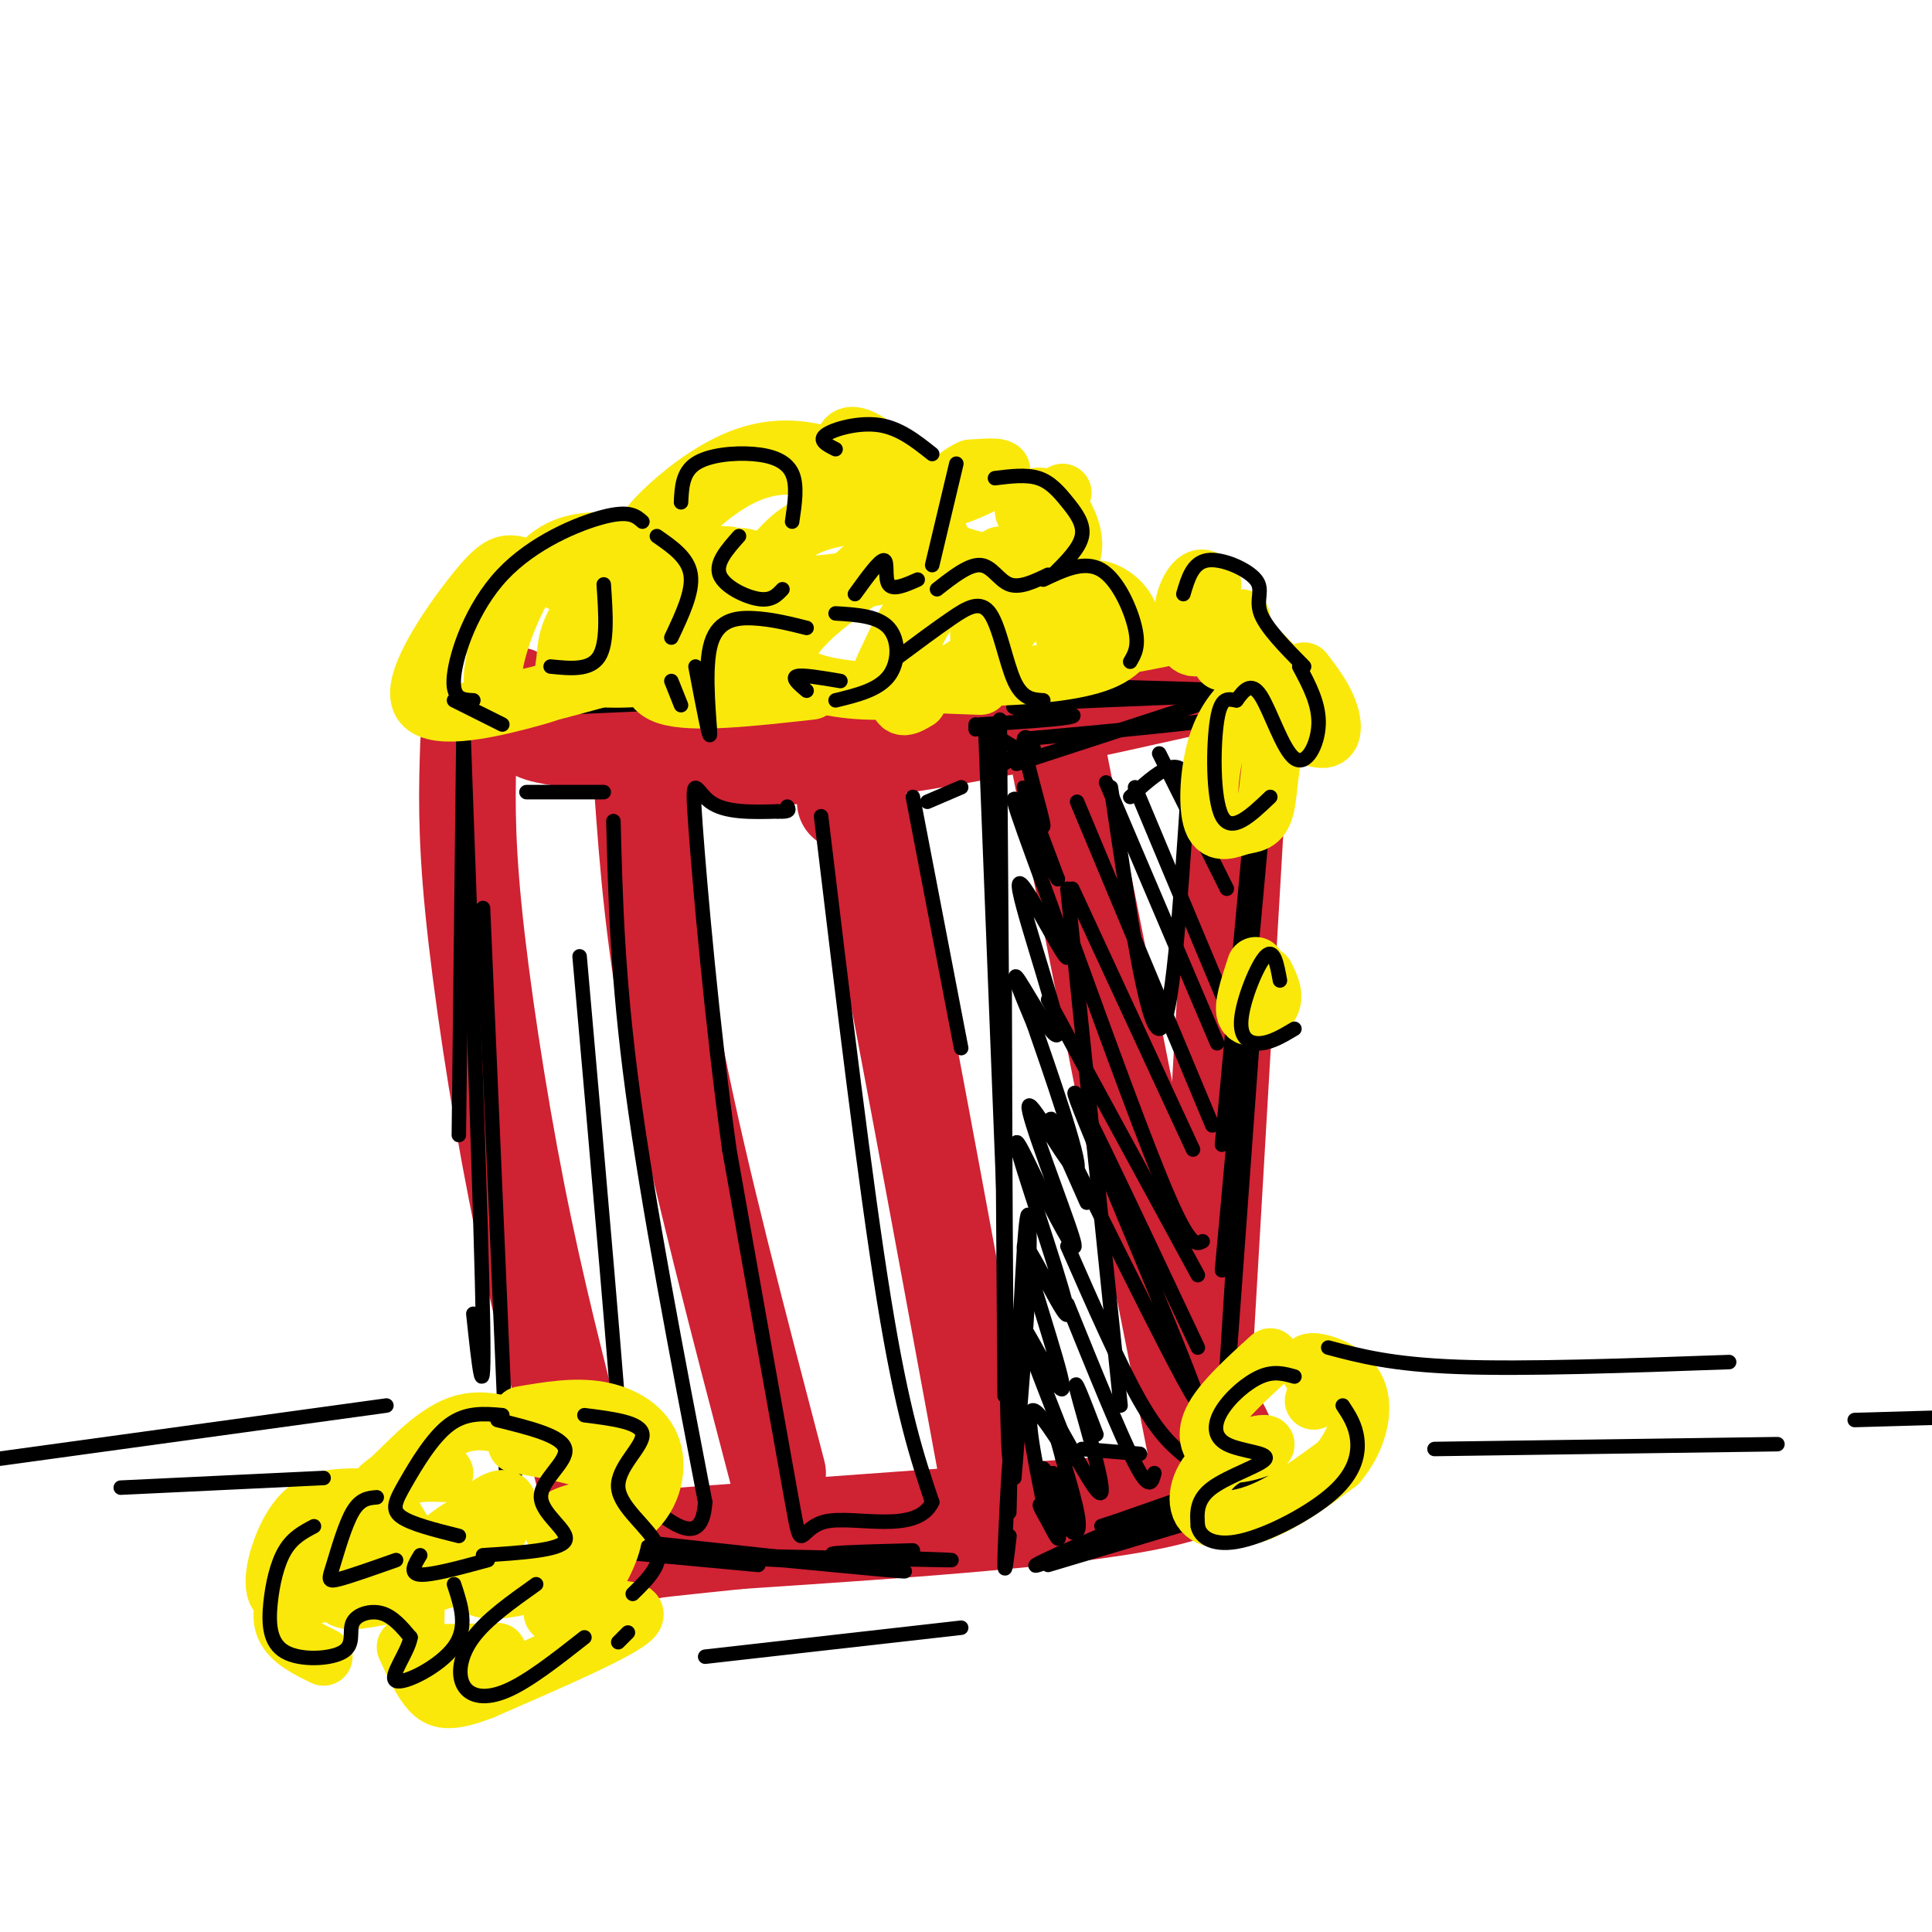 <svg viewBox='0 0 400 400' version='1.1' xmlns='http://www.w3.org/2000/svg' xmlns:xlink='http://www.w3.org/1999/xlink'><g fill='none' stroke='rgb(207,34,51)' stroke-width='20' stroke-linecap='round' stroke-linejoin='round'><path d='M107,144c0.494,2.768 0.988,5.536 3,7c2.012,1.464 5.542,1.625 15,3c9.458,1.375 24.845,3.964 47,2c22.155,-1.964 51.077,-8.482 80,-15'/><path d='M257,150c0.000,0.000 -8.000,137.000 -8,137'/><path d='M97,154c-0.289,9.022 -0.578,18.044 1,34c1.578,15.956 5.022,38.844 9,59c3.978,20.156 8.489,37.578 13,55'/><path d='M120,302c2.333,9.500 1.667,5.750 1,2'/><path d='M145,318c-9.667,0.583 -19.333,1.167 -4,0c15.333,-1.167 55.667,-4.083 96,-7'/><path d='M252,294c3.250,5.917 6.500,11.833 -10,16c-16.500,4.167 -52.750,6.583 -89,9'/><path d='M153,319c-17.833,1.833 -17.917,1.917 -18,2'/><path d='M133,163c1.167,16.167 2.333,32.333 7,56c4.667,23.667 12.833,54.833 21,86'/><path d='M175,166c0.083,-6.417 0.167,-12.833 5,10c4.833,22.833 14.417,74.917 24,127'/><path d='M219,156c0.000,0.000 29.000,146.000 29,146'/></g>
<g fill='none' stroke='rgb(0,0,0)' stroke-width='3' stroke-linecap='round' stroke-linejoin='round'><path d='M109,144c-12.250,1.667 -24.500,3.333 -8,3c16.500,-0.333 61.750,-2.667 107,-5'/><path d='M114,145c0.000,0.000 65.000,-1.000 65,-1'/><path d='M204,151c0.000,0.000 4.000,102.000 4,102'/><path d='M207,149c0.000,0.000 1.000,140.000 1,140'/><path d='M208,203c0.131,46.601 0.262,93.202 1,99c0.738,5.798 2.083,-29.208 3,-43c0.917,-13.792 1.405,-6.369 1,5c-0.405,11.369 -1.702,26.685 -3,42'/><path d='M96,147c0.000,0.000 -1.000,88.000 -1,88'/><path d='M96,153c1.833,50.583 3.667,101.167 4,121c0.333,19.833 -0.833,8.917 -2,-2'/><path d='M100,188c2.167,50.000 4.333,100.000 5,117c0.667,17.000 -0.167,1.000 -1,-15'/><path d='M104,290c0.500,1.667 2.250,13.333 4,25'/><path d='M114,320c0.000,0.000 43.000,4.000 43,4'/><path d='M112,317c32.333,3.500 64.667,7.000 73,8c8.333,1.000 -7.333,-0.500 -23,-2'/><path d='M162,323c-10.611,-0.609 -25.638,-1.132 -16,-1c9.638,0.132 43.941,0.920 50,1c6.059,0.080 -16.126,-0.549 -22,-1c-5.874,-0.451 4.563,-0.726 15,-1'/><path d='M209,309c-0.036,2.911 -0.071,5.821 0,3c0.071,-2.821 0.250,-11.375 0,-9c-0.250,2.375 -0.929,15.679 -1,20c-0.071,4.321 0.464,-0.339 1,-5'/><path d='M217,324c12.689,-3.788 25.378,-7.577 30,-9c4.622,-1.423 1.178,-0.481 2,-2c0.822,-1.519 5.911,-5.500 -4,-2c-9.911,3.500 -34.822,14.481 -30,13c4.822,-1.481 39.378,-15.423 47,-19c7.622,-3.577 -11.689,3.212 -31,10'/><path d='M231,315c-5.167,1.667 -2.583,0.833 0,0'/><path d='M260,161c0.000,0.000 -7.000,76.000 -7,76'/><path d='M264,142c0.000,0.000 -11.000,121.000 -11,121'/><path d='M260,206c-3.167,43.750 -6.333,87.500 -7,95c-0.667,7.500 1.167,-21.250 3,-50'/><path d='M217,156c-5.083,1.667 -10.167,3.333 -3,1c7.167,-2.333 26.583,-8.667 46,-15'/><path d='M208,158c0.000,0.000 4.000,-3.000 4,-3'/><path d='M202,150c0.000,0.000 0.000,1.000 0,1'/><path d='M230,163c3.667,25.000 7.333,50.000 10,50c2.667,0.000 4.333,-25.000 6,-50'/><path d='M246,163c-1.000,-8.000 -6.500,-3.000 -12,2'/><path d='M221,184c0.000,0.000 11.000,107.000 11,107'/><path d='M236,301c0.000,0.000 -12.000,-1.000 -12,-1'/><path d='M189,165c0.000,0.000 10.000,52.000 10,52'/><path d='M192,166c0.000,0.000 7.000,-3.000 7,-3'/><path d='M170,169c4.583,38.167 9.167,76.333 13,100c3.833,23.667 6.917,32.833 10,42'/><path d='M193,311c-3.167,6.774 -16.083,2.708 -22,4c-5.917,1.292 -4.833,7.940 -7,-4c-2.167,-11.940 -7.583,-42.470 -13,-73'/><path d='M151,238c-3.607,-26.131 -6.125,-54.958 -7,-67c-0.875,-12.042 -0.107,-7.298 3,-5c3.107,2.298 8.554,2.149 14,2'/><path d='M161,168c2.667,0.167 2.333,-0.417 2,-1'/><path d='M109,164c0.000,0.000 16.000,0.000 16,0'/><path d='M127,170c0.417,16.250 0.833,32.500 4,56c3.167,23.500 9.083,54.250 15,85'/><path d='M146,311c-0.774,12.238 -10.208,0.333 -14,0c-3.792,-0.333 -1.940,10.905 -3,-6c-1.060,-16.905 -5.030,-61.952 -9,-107'/><path d='M204,151c4.617,2.949 9.234,5.898 10,5c0.766,-0.898 -2.321,-5.643 -2,-2c0.321,3.643 4.048,15.673 4,17c-0.048,1.327 -3.871,-8.049 -4,-8c-0.129,0.049 3.435,9.525 7,19'/><path d='M219,182c-1.830,-3.015 -9.906,-20.051 -9,-16c0.906,4.051 10.795,29.191 11,32c0.205,2.809 -9.275,-16.711 -10,-15c-0.725,1.711 7.305,24.653 8,30c0.695,5.347 -5.944,-6.901 -8,-10c-2.056,-3.099 0.472,2.950 3,9'/><path d='M214,212c3.271,9.434 9.949,28.518 9,30c-0.949,1.482 -9.525,-14.640 -10,-13c-0.475,1.640 7.150,21.040 9,27c1.850,5.960 -2.075,-1.520 -6,-9'/><path d='M216,247c-2.860,-5.581 -7.011,-15.033 -5,-8c2.011,7.033 10.182,30.550 10,33c-0.182,2.450 -8.719,-16.168 -9,-14c-0.281,2.168 7.694,25.122 8,29c0.306,3.878 -7.055,-11.321 -8,-12c-0.945,-0.679 4.528,13.160 10,27'/><path d='M222,302c-0.311,1.133 -6.089,-9.533 -8,-10c-1.911,-0.467 0.044,9.267 2,19'/><path d='M212,153c27.405,-2.482 54.810,-4.964 49,-7c-5.810,-2.036 -44.833,-3.625 -48,-4c-3.167,-0.375 29.524,0.464 42,1c12.476,0.536 4.738,0.768 -3,1'/><path d='M252,144c-10.619,0.512 -35.667,1.292 -41,2c-5.333,0.708 9.048,1.345 11,2c1.952,0.655 -8.524,1.327 -19,2'/><path d='M218,305c2.471,6.944 4.942,13.887 4,12c-0.942,-1.887 -5.296,-12.606 -6,-13c-0.704,-0.394 2.242,9.535 3,13c0.758,3.465 -0.673,0.465 -2,-2c-1.327,-2.465 -2.550,-4.394 -1,-3c1.550,1.394 5.871,6.113 7,5c1.129,-1.113 -0.936,-8.056 -3,-15'/><path d='M220,302c-1.329,-5.118 -3.150,-10.413 -1,-7c2.150,3.413 8.271,15.534 9,14c0.729,-1.534 -3.935,-16.724 -5,-21c-1.065,-4.276 1.467,2.362 4,9'/><path d='M221,270c5.500,13.583 11.000,27.167 14,33c3.000,5.833 3.500,3.917 4,2'/><path d='M221,258c5.417,12.333 10.833,24.667 15,32c4.167,7.333 7.083,9.667 10,12'/><path d='M225,249c-5.637,-12.679 -11.274,-25.357 -4,-11c7.274,14.357 27.458,55.750 27,52c-0.458,-3.750 -21.560,-52.643 -25,-62c-3.440,-9.357 10.780,20.821 25,51'/><path d='M217,207c0.000,0.000 31.000,57.000 31,57'/><path d='M222,195c7.750,21.333 15.500,42.667 20,53c4.500,10.333 5.750,9.667 7,9'/><path d='M222,184c0.000,0.000 25.000,54.000 25,54'/><path d='M223,166c0.000,0.000 28.000,67.000 28,67'/><path d='M229,162c0.000,0.000 23.000,54.000 23,54'/><path d='M235,163c0.000,0.000 18.000,43.000 18,43'/><path d='M240,156c0.000,0.000 14.000,28.000 14,28'/><path d='M249,156c0.000,0.000 6.000,10.000 6,10'/><path d='M254,151c0.000,0.000 1.000,1.000 1,1'/></g>
<g fill='none' stroke='rgb(250,232,11)' stroke-width='12' stroke-linecap='round' stroke-linejoin='round'><path d='M117,121c-3.682,-1.712 -7.364,-3.424 -10,-4c-2.636,-0.576 -4.227,-0.017 -9,6c-4.773,6.017 -12.728,17.492 -11,22c1.728,4.508 13.139,2.050 21,0c7.861,-2.050 12.173,-3.693 17,-9c4.827,-5.307 10.171,-14.278 10,-19c-0.171,-4.722 -5.855,-5.196 -11,-5c-5.145,0.196 -9.750,1.063 -14,7c-4.250,5.937 -8.144,16.945 -8,22c0.144,5.055 4.327,4.159 9,3c4.673,-1.159 9.837,-2.579 15,-4'/><path d='M135,117c-1.991,-0.066 -3.982,-0.132 -7,2c-3.018,2.132 -7.062,6.462 -9,10c-1.938,3.538 -1.771,6.284 -2,8c-0.229,1.716 -0.855,2.403 3,3c3.855,0.597 12.190,1.103 21,-1c8.810,-2.103 18.094,-6.814 23,-10c4.906,-3.186 5.433,-4.848 3,-7c-2.433,-2.152 -7.826,-4.795 -11,-6c-3.174,-1.205 -4.129,-0.972 -7,2c-2.871,2.972 -7.658,8.685 -11,14c-3.342,5.315 -5.241,10.233 0,12c5.241,1.767 17.620,0.384 30,-1'/><path d='M183,117c-5.429,3.548 -10.857,7.096 -15,11c-4.143,3.904 -6.999,8.163 -4,11c2.999,2.837 11.853,4.251 19,4c7.147,-0.251 12.589,-2.167 18,-6c5.411,-3.833 10.793,-9.585 12,-13c1.207,-3.415 -1.759,-4.495 -6,-5c-4.241,-0.505 -9.755,-0.434 -14,3c-4.245,3.434 -7.220,10.232 -9,14c-1.780,3.768 -2.366,4.505 1,5c3.366,0.495 10.683,0.747 18,1'/><path d='M210,123c-3.058,1.586 -6.117,3.172 -7,6c-0.883,2.828 0.408,6.897 1,9c0.592,2.103 0.485,2.239 5,2c4.515,-0.239 13.652,-0.853 19,-3c5.348,-2.147 6.905,-5.827 6,-9c-0.905,-3.173 -4.274,-5.840 -7,-6c-2.726,-0.160 -4.811,2.188 -6,5c-1.189,2.812 -1.483,6.089 2,7c3.483,0.911 10.741,-0.545 18,-2'/><path d='M251,121c-0.929,-0.827 -1.857,-1.655 -3,-1c-1.143,0.655 -2.500,2.792 -3,6c-0.500,3.208 -0.143,7.488 2,8c2.143,0.512 6.071,-2.744 10,-6'/><path d='M189,105c-7.219,0.811 -14.437,1.623 -19,3c-4.563,1.377 -6.469,3.321 -9,6c-2.531,2.679 -5.686,6.094 -1,7c4.686,0.906 17.214,-0.698 23,-2c5.786,-1.302 4.831,-2.304 6,-4c1.169,-1.696 4.463,-4.087 2,-8c-2.463,-3.913 -10.682,-9.347 -18,-12c-7.318,-2.653 -13.735,-2.526 -20,0c-6.265,2.526 -12.379,7.449 -16,11c-3.621,3.551 -4.749,5.729 -2,7c2.749,1.271 9.374,1.636 16,2'/><path d='M171,102c-0.539,-2.002 -1.077,-4.004 -4,-5c-2.923,-0.996 -8.230,-0.985 -14,2c-5.770,2.985 -12.003,8.943 -15,13c-2.997,4.057 -2.758,6.214 0,9c2.758,2.786 8.036,6.203 14,7c5.964,0.797 12.613,-1.024 18,-4c5.387,-2.976 9.513,-7.105 13,-11c3.487,-3.895 6.337,-7.554 6,-11c-0.337,-3.446 -3.860,-6.679 -7,-9c-3.140,-2.321 -5.896,-3.729 -7,-2c-1.104,1.729 -0.555,6.596 0,9c0.555,2.404 1.118,2.345 4,3c2.882,0.655 8.084,2.022 14,1c5.916,-1.022 12.548,-4.435 14,-6c1.452,-1.565 -2.274,-1.283 -6,-1'/><path d='M201,97c-2.537,0.994 -5.881,3.980 -7,7c-1.119,3.020 -0.015,6.075 1,8c1.015,1.925 1.940,2.722 7,4c5.060,1.278 14.254,3.039 18,1c3.746,-2.039 2.045,-7.876 0,-11c-2.045,-3.124 -4.435,-3.533 -6,-3c-1.565,0.533 -2.304,2.010 -2,3c0.304,0.990 1.652,1.495 3,2'/><path d='M220,102c0.000,0.000 -10.000,22.000 -10,22'/><path d='M207,115c-5.578,3.200 -11.156,6.400 -15,12c-3.844,5.600 -5.956,13.600 -6,17c-0.044,3.400 1.978,2.200 4,1'/><path d='M92,305c-4.406,-0.202 -8.812,-0.405 -13,4c-4.188,4.405 -8.157,13.416 -9,18c-0.843,4.584 1.441,4.741 6,4c4.559,-0.741 11.394,-2.379 16,-4c4.606,-1.621 6.982,-3.226 9,-6c2.018,-2.774 3.679,-6.719 1,-7c-2.679,-0.281 -9.697,3.100 -13,8c-3.303,4.900 -2.889,11.319 -3,15c-0.111,3.681 -0.746,4.623 2,5c2.746,0.377 8.873,0.188 15,0'/><path d='M121,331c3.070,-5.344 6.141,-10.688 6,-14c-0.141,-3.312 -3.492,-4.591 -7,-4c-3.508,0.591 -7.172,3.053 -5,4c2.172,0.947 10.180,0.377 15,-3c4.820,-3.377 6.452,-9.563 5,-14c-1.452,-4.437 -5.986,-7.125 -11,-8c-5.014,-0.875 -10.507,0.062 -16,1'/><path d='M112,298c-5.696,-2.494 -11.391,-4.987 -17,-3c-5.609,1.987 -11.131,8.455 -14,11c-2.869,2.545 -3.084,1.168 -1,5c2.084,3.832 6.467,12.872 12,13c5.533,0.128 12.215,-8.656 13,-12c0.785,-3.344 -4.327,-1.246 -7,3c-2.673,4.246 -2.907,10.642 0,13c2.907,2.358 8.953,0.679 15,-1'/><path d='M107,299c11.108,1.986 22.217,3.971 23,10c0.783,6.029 -8.759,16.100 -13,21c-4.241,4.900 -3.180,4.627 2,4c5.180,-0.627 14.480,-1.608 12,1c-2.480,2.608 -16.740,8.804 -31,15'/><path d='M100,350c-7.044,2.733 -9.156,2.067 -11,0c-1.844,-2.067 -3.422,-5.533 -5,-9'/><path d='M83,320c-2.048,-1.065 -4.095,-2.131 -8,-1c-3.905,1.131 -9.667,4.458 -13,8c-3.333,3.542 -4.238,7.298 -3,10c1.238,2.702 4.619,4.351 8,6'/><path d='M66,330c-4.089,1.156 -8.178,2.311 -9,-1c-0.822,-3.311 1.622,-11.089 5,-15c3.378,-3.911 7.689,-3.956 12,-4'/><path d='M251,125c0.000,0.000 2.000,12.000 2,12'/><path d='M264,143c-1.389,-0.233 -2.778,-0.466 -5,1c-2.222,1.466 -5.276,4.630 -7,10c-1.724,5.370 -2.118,12.947 -1,16c1.118,3.053 3.750,1.583 6,1c2.250,-0.583 4.120,-0.278 5,-4c0.880,-3.722 0.772,-11.472 3,-14c2.228,-2.528 6.792,0.166 9,0c2.208,-0.166 2.059,-3.190 1,-6c-1.059,-2.810 -3.030,-5.405 -5,-8'/><path d='M258,132c0.000,0.000 14.000,14.000 14,14'/><path d='M260,200c-1.422,4.311 -2.844,8.622 -2,10c0.844,1.378 3.956,-0.178 5,-2c1.044,-1.822 0.022,-3.911 -1,-6'/><path d='M263,281c-5.099,4.629 -10.198,9.258 -12,13c-1.802,3.742 -0.307,6.596 3,7c3.307,0.404 8.425,-1.643 8,-2c-0.425,-0.357 -6.392,0.977 -10,4c-3.608,3.023 -4.856,7.737 -3,10c1.856,2.263 6.816,2.075 12,0c5.184,-2.075 10.592,-6.038 16,-10'/><path d='M277,303c3.917,-4.548 5.708,-10.917 4,-15c-1.708,-4.083 -6.917,-5.881 -9,-6c-2.083,-0.119 -1.042,1.440 0,3'/><path d='M273,287c0.000,0.000 -1.000,3.000 -1,3'/></g>
<g fill='none' stroke='rgb(0,0,0)' stroke-width='3' stroke-linecap='round' stroke-linejoin='round'><path d='M133,108c-1.327,-1.185 -2.655,-2.369 -8,-1c-5.345,1.369 -14.708,5.292 -21,12c-6.292,6.708 -9.512,16.202 -10,21c-0.488,4.798 1.756,4.899 4,5'/><path d='M125,121c0.417,6.083 0.833,12.167 -1,15c-1.833,2.833 -5.917,2.417 -10,2'/><path d='M136,111c3.250,2.250 6.500,4.500 7,8c0.500,3.500 -1.750,8.250 -4,13'/><path d='M139,141c0.000,0.000 2.000,5.000 2,5'/><path d='M94,145c0.000,0.000 10.000,5.000 10,5'/><path d='M141,104c0.149,-3.095 0.298,-6.190 3,-8c2.702,-1.810 7.958,-2.333 12,-2c4.042,0.333 6.869,1.524 8,4c1.131,2.476 0.565,6.238 0,10'/><path d='M153,111c-2.467,2.778 -4.933,5.556 -4,8c0.933,2.444 5.267,4.556 8,5c2.733,0.444 3.867,-0.778 5,-2'/><path d='M173,93c-1.822,-0.911 -3.644,-1.822 -2,-3c1.644,-1.178 6.756,-2.622 11,-2c4.244,0.622 7.622,3.311 11,6'/><path d='M198,96c0.000,0.000 -5.000,21.000 -5,21'/><path d='M144,138c1.470,7.762 2.940,15.524 3,14c0.060,-1.524 -1.292,-12.333 0,-18c1.292,-5.667 5.226,-6.190 9,-6c3.774,0.190 7.387,1.095 11,2'/><path d='M173,127c4.400,0.267 8.800,0.533 11,3c2.200,2.467 2.200,7.133 0,10c-2.200,2.867 -6.600,3.933 -11,5'/><path d='M167,143c-1.583,-1.333 -3.167,-2.667 -2,-3c1.167,-0.333 5.083,0.333 9,1'/><path d='M190,120c-2.556,1.133 -5.111,2.267 -6,1c-0.889,-1.267 -0.111,-4.933 -1,-5c-0.889,-0.067 -3.444,3.467 -6,7'/><path d='M206,99c3.250,-0.405 6.500,-0.810 9,0c2.500,0.810 4.250,2.833 6,5c1.750,2.167 3.500,4.476 3,7c-0.500,2.524 -3.250,5.262 -6,8'/><path d='M194,122c3.311,-2.600 6.622,-5.200 9,-5c2.378,0.200 3.822,3.200 6,4c2.178,0.800 5.089,-0.600 8,-2'/><path d='M186,136c3.857,-2.875 7.714,-5.750 11,-8c3.286,-2.250 6.000,-3.875 8,-1c2.000,2.875 3.286,10.250 5,14c1.714,3.750 3.857,3.875 6,4'/><path d='M216,120c4.267,-2.022 8.533,-4.044 12,-2c3.467,2.044 6.133,8.156 7,12c0.867,3.844 -0.067,5.422 -1,7'/><path d='M245,123c0.958,-3.268 1.917,-6.536 5,-7c3.083,-0.464 8.292,1.875 10,4c1.708,2.125 -0.083,4.036 1,7c1.083,2.964 5.042,6.982 9,11'/><path d='M269,138c2.077,3.887 4.155,7.774 4,12c-0.155,4.226 -2.542,8.792 -5,7c-2.458,-1.792 -4.988,-9.940 -7,-13c-2.012,-3.060 -3.506,-1.030 -5,1'/><path d='M256,145c-1.619,-0.179 -3.167,-1.125 -4,4c-0.833,5.125 -0.952,16.321 1,20c1.952,3.679 5.976,-0.161 10,-4'/><path d='M265,203c-0.625,-3.417 -1.250,-6.833 -3,-5c-1.750,1.833 -4.625,8.917 -5,13c-0.375,4.083 1.750,5.167 4,5c2.250,-0.167 4.625,-1.583 7,-3'/><path d='M268,285c-2.109,-0.595 -4.219,-1.191 -7,0c-2.781,1.191 -6.234,4.167 -8,7c-1.766,2.833 -1.844,5.522 1,7c2.844,1.478 8.612,1.744 8,3c-0.612,1.256 -7.603,3.502 -11,6c-3.397,2.498 -3.198,5.249 -3,8'/><path d='M248,316c0.512,2.370 3.292,4.295 9,3c5.708,-1.295 14.344,-5.810 19,-10c4.656,-4.190 5.330,-8.054 5,-11c-0.330,-2.946 -1.665,-4.973 -3,-7'/><path d='M104,293c-3.732,-0.327 -7.464,-0.655 -11,2c-3.536,2.655 -6.875,8.292 -9,12c-2.125,3.708 -3.036,5.488 -1,7c2.036,1.512 7.018,2.756 12,4'/><path d='M103,294c6.732,1.655 13.464,3.310 14,6c0.536,2.690 -5.125,6.417 -5,10c0.125,3.583 6.036,7.024 5,9c-1.036,1.976 -9.018,2.488 -17,3'/><path d='M78,310c-1.702,0.137 -3.405,0.274 -5,3c-1.595,2.726 -3.083,8.042 -4,11c-0.917,2.958 -1.262,3.560 1,3c2.262,-0.560 7.131,-2.280 12,-4'/><path d='M87,322c-1.167,1.917 -2.333,3.833 0,4c2.333,0.167 8.167,-1.417 14,-3'/><path d='M65,316c-2.201,1.160 -4.402,2.319 -6,5c-1.598,2.681 -2.592,6.883 -3,11c-0.408,4.117 -0.228,8.150 3,10c3.228,1.850 9.504,1.516 12,0c2.496,-1.516 1.210,-4.216 2,-6c0.790,-1.784 3.654,-2.653 6,-2c2.346,0.653 4.173,2.826 6,5'/><path d='M85,339c-0.464,3.071 -4.625,8.250 -3,9c1.625,0.750 9.036,-2.929 12,-7c2.964,-4.071 1.482,-8.536 0,-13'/><path d='M111,328c-5.095,3.613 -10.190,7.226 -13,11c-2.810,3.774 -3.333,7.708 -2,10c1.333,2.292 4.524,2.940 9,1c4.476,-1.940 10.238,-6.470 16,-11'/><path d='M121,293c5.905,0.744 11.810,1.488 12,4c0.190,2.512 -5.333,6.792 -5,11c0.333,4.208 6.524,8.345 8,12c1.476,3.655 -1.762,6.827 -5,10'/><path d='M130,338c0.000,0.000 -2.000,2.000 -2,2'/><path d='M80,291c0.000,0.000 -80.000,11.000 -80,11'/><path d='M67,306c0.000,0.000 -42.000,2.000 -42,2'/><path d='M146,343c0.000,0.000 53.000,-6.000 53,-6'/><path d='M275,279c6.583,1.750 13.167,3.500 27,4c13.833,0.500 34.917,-0.250 56,-1'/><path d='M297,300c0.000,0.000 71.000,-1.000 71,-1'/><path d='M384,294c0.000,0.000 35.000,-1.000 35,-1'/></g>
</svg>